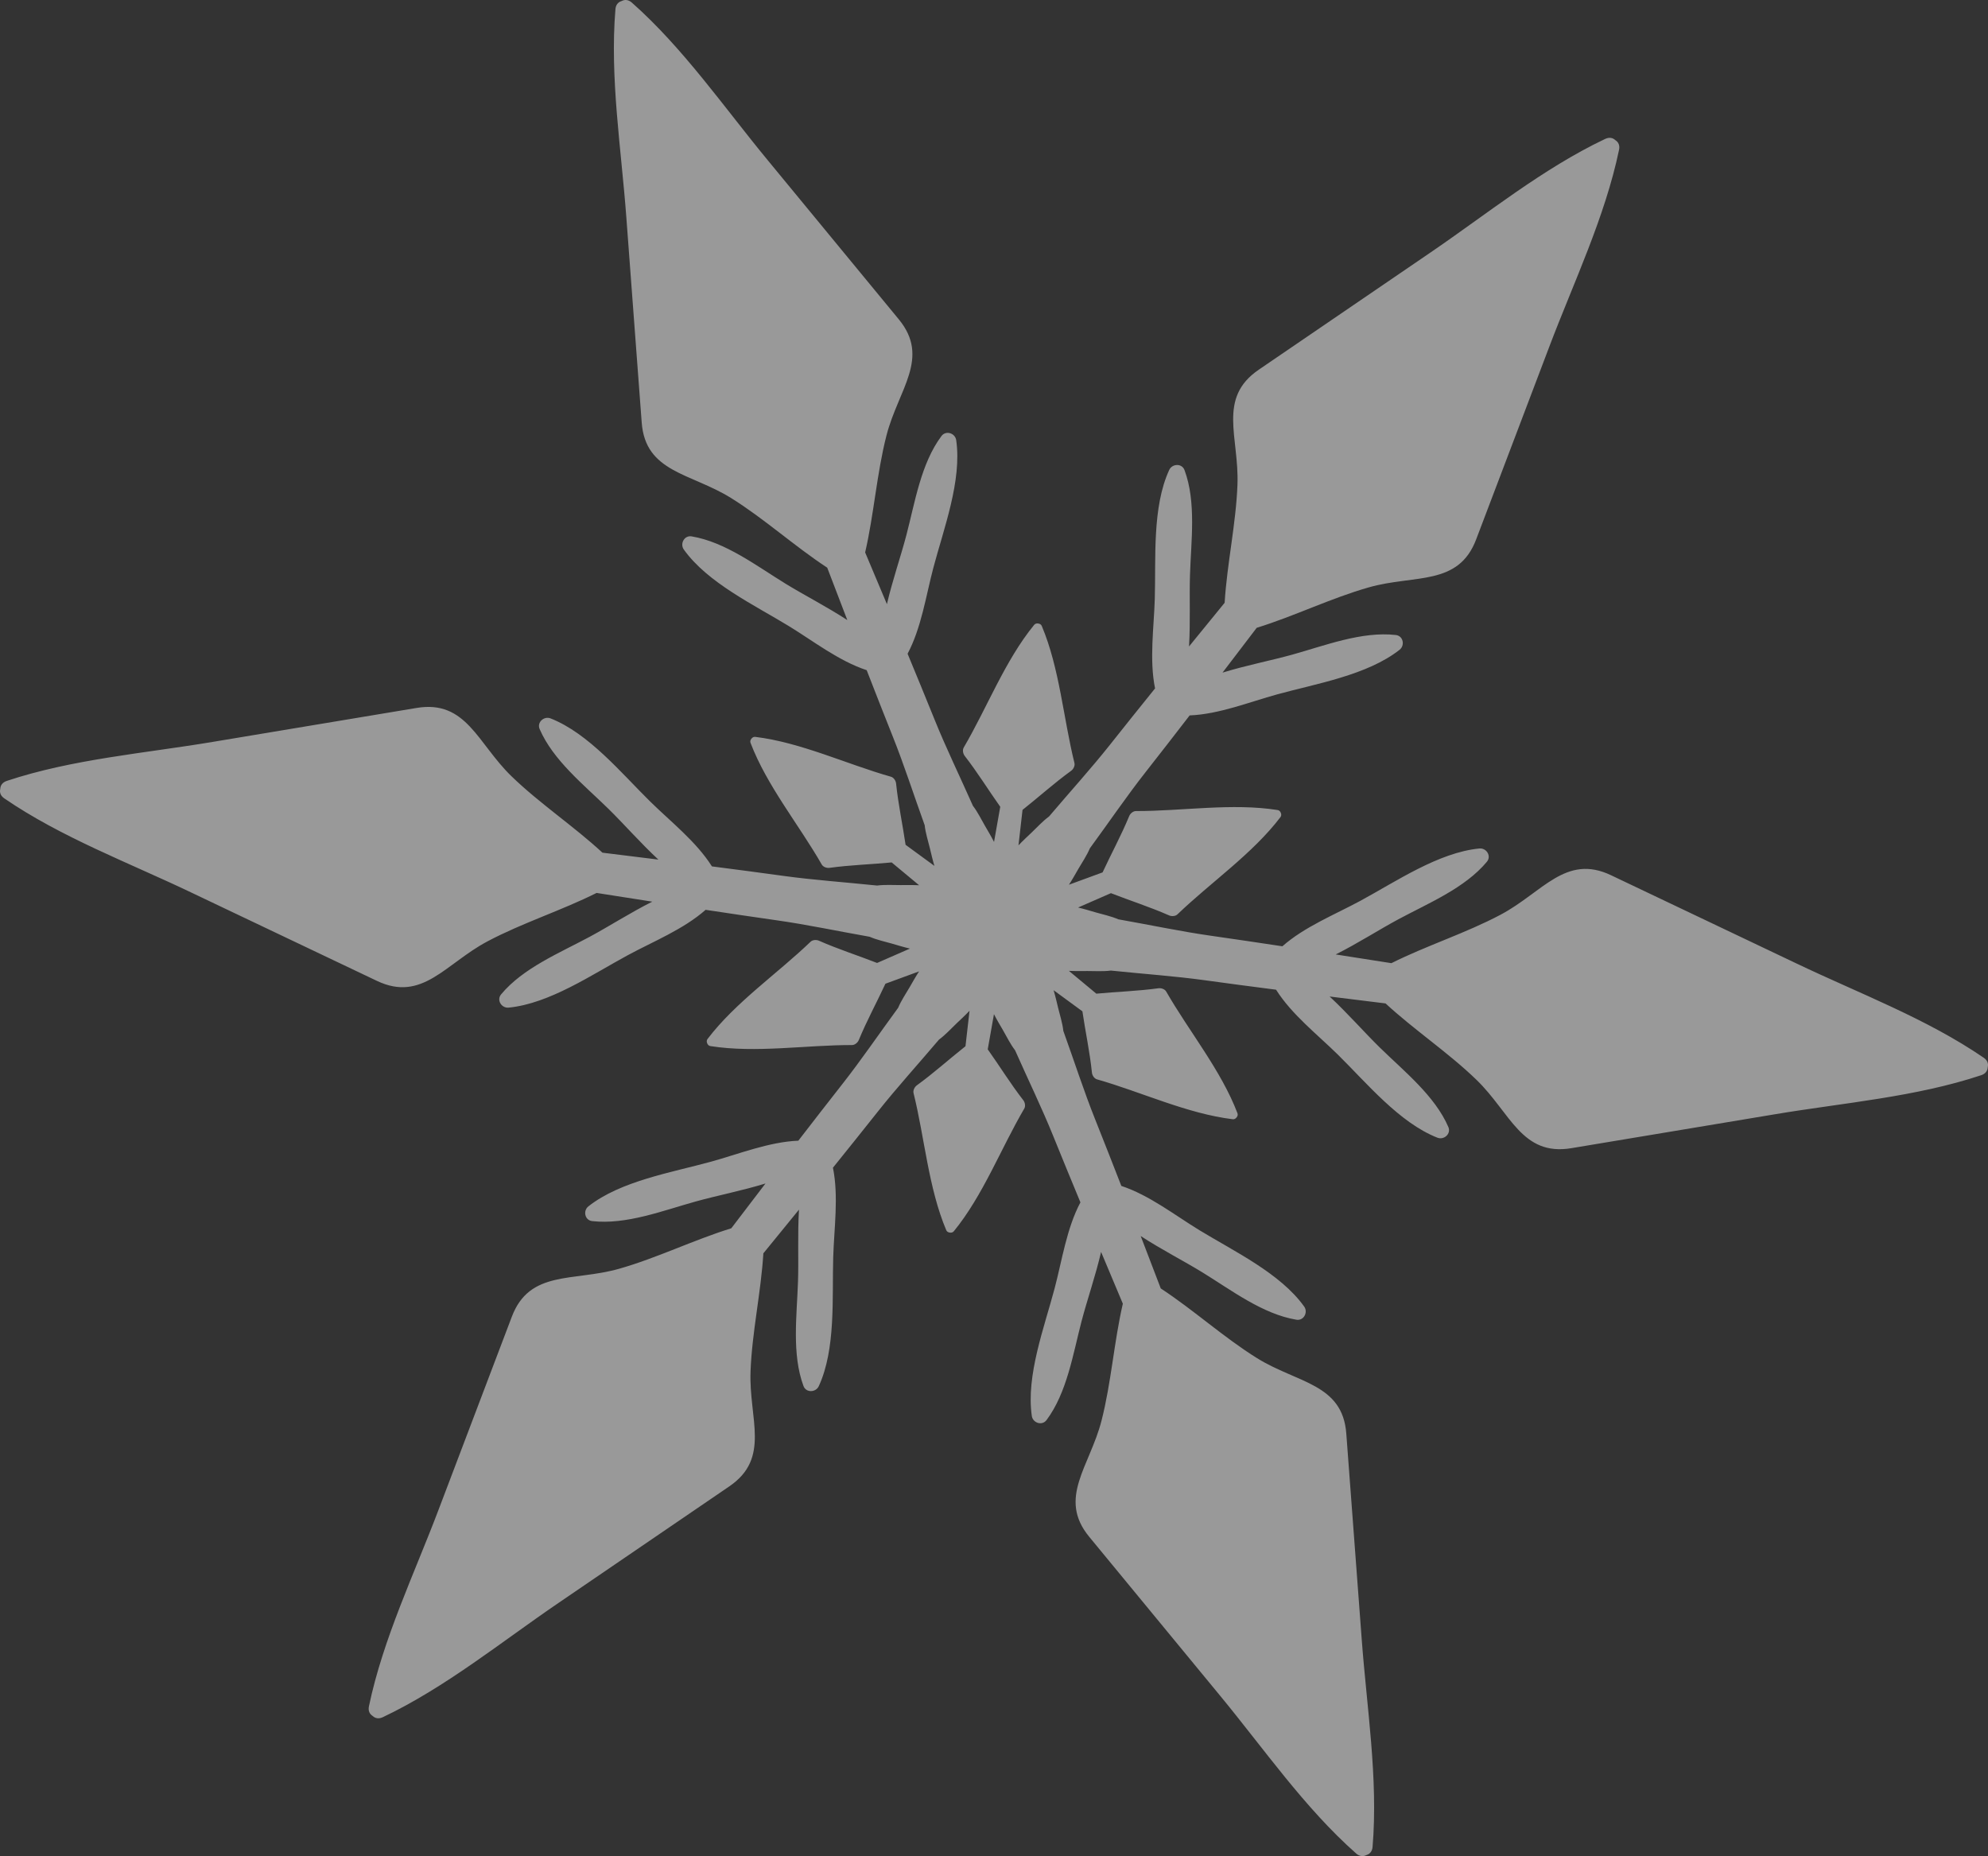 <?xml version="1.0" encoding="UTF-8"?> <svg xmlns="http://www.w3.org/2000/svg" viewBox="0 0 143.654 134.123" fill="none"><rect x="0" y="0" width="143.654" height="134.123" fill="#333333" stroke="none"/><path d="M129.863 69.644C125.384 67.507 120.897 65.383 116.417 63.246C113.139 61.681 111.463 64.491 108.429 66.1C105.92 67.431 103.093 68.323 100.543 69.599C99.203 69.384 97.861 69.178 96.519 68.969C98.102 68.175 99.635 67.187 101.051 66.426C103.217 65.263 105.86 64.174 107.444 62.27C107.79 61.854 107.408 61.263 106.902 61.312C103.949 61.598 100.87 63.705 98.29 65.1C96.456 66.091 94.265 66.967 92.666 68.379C90.945 68.12 89.226 67.863 87.503 67.618C85.384 67.318 83.113 66.837 80.813 66.431C80.292 66.204 79.695 66.08 79.19 65.934C78.775 65.814 78.341 65.679 77.902 65.578C78.695 65.236 79.486 64.886 80.276 64.54C81.677 65.088 83.099 65.538 84.479 66.147C84.658 66.226 84.935 66.215 85.083 66.072C87.491 63.757 90.51 61.698 92.528 59.043C92.599 58.951 92.596 58.834 92.552 58.737C92.517 58.638 92.438 58.552 92.323 58.534C89.03 58.012 85.425 58.613 82.085 58.608C81.879 58.606 81.671 58.789 81.597 58.97C81.022 60.366 80.306 61.674 79.674 63.039C78.863 63.335 78.05 63.629 77.241 63.931C77.488 63.554 77.708 63.158 77.925 62.782C78.188 62.328 78.533 61.826 78.753 61.301C80.132 59.417 81.44 57.5 82.763 55.816C83.839 54.449 84.902 53.073 85.965 51.696C88.096 51.61 90.285 50.726 92.295 50.174C95.124 49.397 98.804 48.788 101.135 46.952C101.534 46.637 101.401 45.948 100.864 45.886C98.403 45.606 95.741 46.649 93.372 47.307C91.823 47.736 90.032 48.083 88.34 48.604C89.165 47.526 89.991 46.448 90.81 45.366C93.534 44.524 96.193 43.212 98.925 42.439C102.231 41.503 105.383 42.372 106.669 38.975C108.426 34.332 110.197 29.696 111.953 25.053C113.714 20.4 115.979 15.695 116.994 10.821C117.062 10.495 116.94 10.268 116.742 10.139L116.73 10.128L116.717 10.12C116.545 9.96 116.294 9.896 115.991 10.039C111.474 12.179 107.419 15.488 103.296 18.295C99.181 21.097 95.075 23.911 90.96 26.714C87.949 28.765 89.548 31.604 89.42 35.02C89.315 37.844 88.667 40.725 88.493 43.557C87.631 44.607 86.776 45.662 85.919 46.715C86.025 44.956 85.938 43.143 85.989 41.545C86.067 39.098 86.452 36.278 85.593 33.968C85.405 33.463 84.7 33.498 84.488 33.959C83.249 36.647 83.531 40.35 83.446 43.267C83.384 45.34 83.042 47.666 83.465 49.745C82.374 51.099 81.284 52.455 80.205 53.819C78.876 55.498 77.315 57.218 75.804 59C75.343 59.337 74.935 59.79 74.554 60.151C74.239 60.45 73.905 60.758 73.596 61.086C73.697 60.232 73.792 59.377 73.888 58.523C75.069 57.587 76.178 56.585 77.403 55.697C77.561 55.582 77.69 55.337 77.641 55.139C76.84 51.913 76.569 48.287 75.277 45.228C75.231 45.122 75.129 45.066 75.023 45.056C74.918 45.036 74.804 45.062 74.73 45.152C72.618 47.734 71.327 51.141 69.639 54.018C69.535 54.195 69.59 54.465 69.709 54.62C70.633 55.808 71.411 57.075 72.279 58.298C72.128 59.144 71.975 59.991 71.83 60.838C71.627 60.439 71.393 60.052 71.176 59.678C70.913 59.226 70.651 58.679 70.304 58.229C69.361 56.104 68.351 54.024 67.553 52.047C66.906 50.441 66.245 48.841 65.583 47.24C66.581 45.36 66.914 43.034 67.445 41.026C68.194 38.201 69.518 34.725 69.095 31.804C69.022 31.302 68.355 31.076 68.031 31.508C66.548 33.491 66.115 36.304 65.494 38.673C65.088 40.223 64.489 41.939 64.089 43.657C63.566 42.411 63.045 41.163 62.516 39.919C63.156 37.152 63.354 34.208 64.057 31.468C64.907 28.153 67.25 25.865 64.943 23.07C61.791 19.25 58.649 15.421 55.496 11.601C52.335 7.773 49.385 3.484 45.657 0.188C45.407 -0.032 45.148 -0.04 44.937 0.067L44.921 0.072L44.908 0.079C44.681 0.148 44.499 0.333 44.472 0.664C44.058 5.623 44.894 10.762 45.26 15.712C45.624 20.652 46.004 25.59 46.37 30.53C46.637 34.144 49.912 34.176 52.819 35.982C55.221 37.475 57.401 39.464 59.776 41.02C60.256 42.284 60.743 43.545 61.227 44.807C59.75 43.842 58.13 43.017 56.765 42.179C54.677 40.898 52.419 39.165 49.976 38.759C49.443 38.671 49.119 39.296 49.413 39.709C51.127 42.112 54.488 43.706 56.983 45.229C58.755 46.31 60.605 47.76 62.627 48.427C63.256 50.041 63.885 51.654 64.528 53.262C65.319 55.241 66.029 57.442 66.818 59.63C66.878 60.194 67.068 60.771 67.19 61.279C67.292 61.699 67.391 62.14 67.52 62.569C66.829 62.058 66.133 61.551 65.438 61.046C65.22 59.561 64.906 58.108 64.751 56.611C64.73 56.417 64.583 56.184 64.385 56.128C61.176 55.218 57.886 53.651 54.576 53.247C54.46 53.233 54.36 53.293 54.298 53.38C54.228 53.461 54.192 53.572 54.234 53.68C55.416 56.783 57.729 59.589 59.381 62.472C59.483 62.65 59.745 62.738 59.94 62.711C61.438 62.504 62.932 62.462 64.433 62.32C65.092 62.871 65.752 63.423 66.417 63.969C65.966 63.947 65.511 63.956 65.078 63.957C64.552 63.96 63.944 63.915 63.379 63.99C61.055 63.749 58.738 63.586 56.617 63.293C54.894 63.054 53.169 62.829 51.444 62.606C50.311 60.812 48.455 59.368 46.978 57.914C44.898 55.866 42.54 52.997 39.787 51.913C39.315 51.726 38.781 52.189 38.995 52.683C39.972 54.946 42.2 56.716 43.949 58.429C45.092 59.548 46.283 60.918 47.576 62.115C46.228 61.948 44.882 61.777 43.533 61.615C41.449 59.689 38.988 58.057 36.959 56.091C34.504 53.712 33.694 50.556 30.101 51.157C25.191 51.979 20.279 52.787 15.369 53.61C10.449 54.435 5.233 54.85 0.489 56.429C0.172 56.535 0.035 56.754 0.021 56.99L0.018 57.004L0.017 57.02C-0.037 57.25 0.032 57.499 0.306 57.688C4.41 60.505 9.301 62.335 13.79 64.479C18.27 66.617 22.756 68.74 27.236 70.878C30.515 72.441 32.191 69.633 35.226 68.023C37.734 66.692 40.561 65.8 43.11 64.524C44.451 64.738 45.793 64.945 47.135 65.154C45.552 65.948 44.019 66.936 42.604 67.697C40.437 68.861 37.794 69.949 36.21 71.853C35.865 72.27 36.245 72.86 36.752 72.811C39.705 72.525 42.784 70.418 45.365 69.023C47.197 68.031 49.39 67.156 50.988 65.744C52.708 66.003 54.428 66.261 56.151 66.505C58.271 66.805 60.541 67.285 62.841 67.691C63.363 67.919 63.96 68.043 64.464 68.189C64.879 68.31 65.313 68.443 65.752 68.546C64.958 68.888 64.168 69.236 63.378 69.584C61.977 69.036 60.556 68.585 59.175 67.975C58.996 67.896 58.719 67.908 58.571 68.052C56.163 70.366 53.144 72.425 51.125 75.08C51.055 75.173 51.058 75.29 51.101 75.386C51.137 75.486 51.215 75.572 51.33 75.59C54.624 76.111 58.229 75.509 61.569 75.516C61.775 75.516 61.983 75.334 62.057 75.153C62.633 73.758 63.348 72.449 63.981 71.084C64.791 70.788 65.604 70.494 66.414 70.192C66.167 70.569 65.946 70.966 65.729 71.34C65.467 71.795 65.121 72.297 64.902 72.822C63.522 74.706 62.214 76.624 60.891 78.307C59.816 79.675 58.751 81.05 57.688 82.427C55.558 82.513 53.368 83.397 51.36 83.949C48.531 84.726 44.85 85.334 42.519 87.171C42.119 87.486 42.253 88.176 42.79 88.237C45.252 88.517 47.912 87.475 50.283 86.817C51.831 86.387 53.621 86.04 55.314 85.519C54.49 86.598 53.663 87.675 52.843 88.757C50.119 89.599 47.461 90.91 44.729 91.684C41.424 92.621 38.271 91.751 36.984 95.149C35.227 99.791 33.456 104.428 31.7 109.07C29.94 113.723 27.674 118.428 26.659 123.303C26.592 123.627 26.714 123.855 26.912 123.984L26.924 123.994L26.936 124.003C27.109 124.164 27.36 124.228 27.662 124.085C32.18 121.944 36.234 118.636 40.358 115.828C44.473 113.026 48.579 110.212 52.694 107.41C55.705 105.359 54.106 102.519 54.234 99.102C54.339 96.279 54.988 93.398 55.161 90.566C56.023 89.516 56.877 88.462 57.735 87.408C57.629 89.168 57.716 90.98 57.665 92.579C57.586 95.025 57.202 97.845 58.061 100.155C58.249 100.66 58.954 100.625 59.166 100.164C60.405 97.476 60.123 93.774 60.208 90.855C60.269 88.783 60.611 86.458 60.189 84.378C61.28 83.023 62.37 81.668 63.449 80.304C64.778 78.625 66.339 76.906 67.85 75.124C68.311 74.787 68.719 74.334 69.1 73.972C69.414 73.673 69.749 73.366 70.059 73.037C69.956 73.892 69.862 74.746 69.767 75.6C68.584 76.536 67.477 77.538 66.252 78.426C66.093 78.541 65.964 78.785 66.013 78.985C66.814 82.21 67.085 85.836 68.377 88.895C68.422 89.001 68.525 89.057 68.631 89.067C68.736 89.086 68.85 89.062 68.924 88.971C71.035 86.389 72.328 82.983 74.015 80.105C74.119 79.928 74.065 79.657 73.945 79.504C73.021 78.315 72.244 77.048 71.374 75.826C71.526 74.979 71.678 74.132 71.824 73.284C72.028 73.685 72.261 74.072 72.478 74.445C72.741 74.897 73.003 75.444 73.35 75.894C74.294 78.02 75.303 80.099 76.101 82.076C76.749 83.682 77.41 85.282 78.072 86.882C77.074 88.763 76.74 91.09 76.208 93.096C75.46 95.922 74.135 99.399 74.56 102.319C74.632 102.821 75.299 103.048 75.623 102.615C77.106 100.632 77.539 97.82 78.16 95.449C78.567 93.9 79.166 92.184 79.565 90.465C80.088 91.712 80.609 92.959 81.137 94.204C80.498 96.971 80.3 99.914 79.597 102.655C78.748 105.97 76.404 108.257 78.711 111.054C81.864 114.873 85.004 118.703 88.158 122.523C91.318 126.35 94.269 130.64 97.998 133.935C98.247 134.155 98.506 134.163 98.718 134.056L98.732 134.052L98.746 134.044C98.973 133.975 99.155 133.79 99.183 133.459C99.596 128.5 98.759 123.361 98.395 118.411C98.03 113.471 97.65 108.533 97.284 103.594C97.017 99.979 93.742 99.948 90.835 98.141C88.432 96.648 86.254 94.659 83.877 93.103C83.398 91.839 82.912 90.578 82.427 89.316C83.904 90.281 85.524 91.106 86.889 91.943C88.977 93.226 91.235 94.957 93.678 95.363C94.211 95.453 94.536 94.827 94.241 94.414C92.527 92.012 89.166 90.417 86.671 88.895C84.899 87.813 83.049 86.363 81.028 85.695C80.399 84.081 79.769 82.468 79.126 80.86C78.335 78.881 77.625 76.682 76.837 74.494C76.776 73.929 76.587 73.352 76.464 72.844C76.362 72.425 76.263 71.984 76.134 71.553C76.825 72.065 77.521 72.571 78.215 73.078C78.434 74.562 78.749 76.015 78.904 77.512C78.924 77.706 79.071 77.939 79.269 77.995C82.478 78.906 85.767 80.473 89.079 80.876C89.194 80.891 89.294 80.829 89.357 80.743C89.426 80.663 89.461 80.552 89.42 80.443C88.238 77.34 85.926 74.535 84.272 71.652C84.171 71.473 83.909 71.386 83.715 71.412C82.216 71.618 80.722 71.661 79.221 71.803C78.561 71.252 77.902 70.7 77.238 70.154C77.688 70.177 78.142 70.168 78.576 70.166C79.102 70.164 79.709 70.209 80.275 70.134C82.6 70.375 84.916 70.537 87.037 70.83C88.76 71.069 90.485 71.294 92.21 71.517C93.343 73.312 95.198 74.754 96.676 76.208C98.756 78.257 101.113 81.126 103.867 82.21C104.34 82.396 104.873 81.934 104.659 81.439C103.681 79.177 101.453 77.406 99.704 75.694C98.563 74.575 97.371 73.206 96.078 72.008C97.425 72.176 98.773 72.346 100.121 72.508C102.205 74.434 104.666 76.066 106.695 78.032C109.151 80.411 109.96 83.568 113.553 82.967C118.463 82.144 123.375 81.337 128.285 80.513C133.205 79.689 138.422 79.274 143.165 77.694C143.482 77.589 143.619 77.369 143.633 77.133L143.636 77.118L143.638 77.103C143.691 76.873 143.622 76.624 143.348 76.436C139.243 73.618 134.353 71.787 129.863 69.644Z" fill="white" fill-opacity="0.5"></path></svg> 
